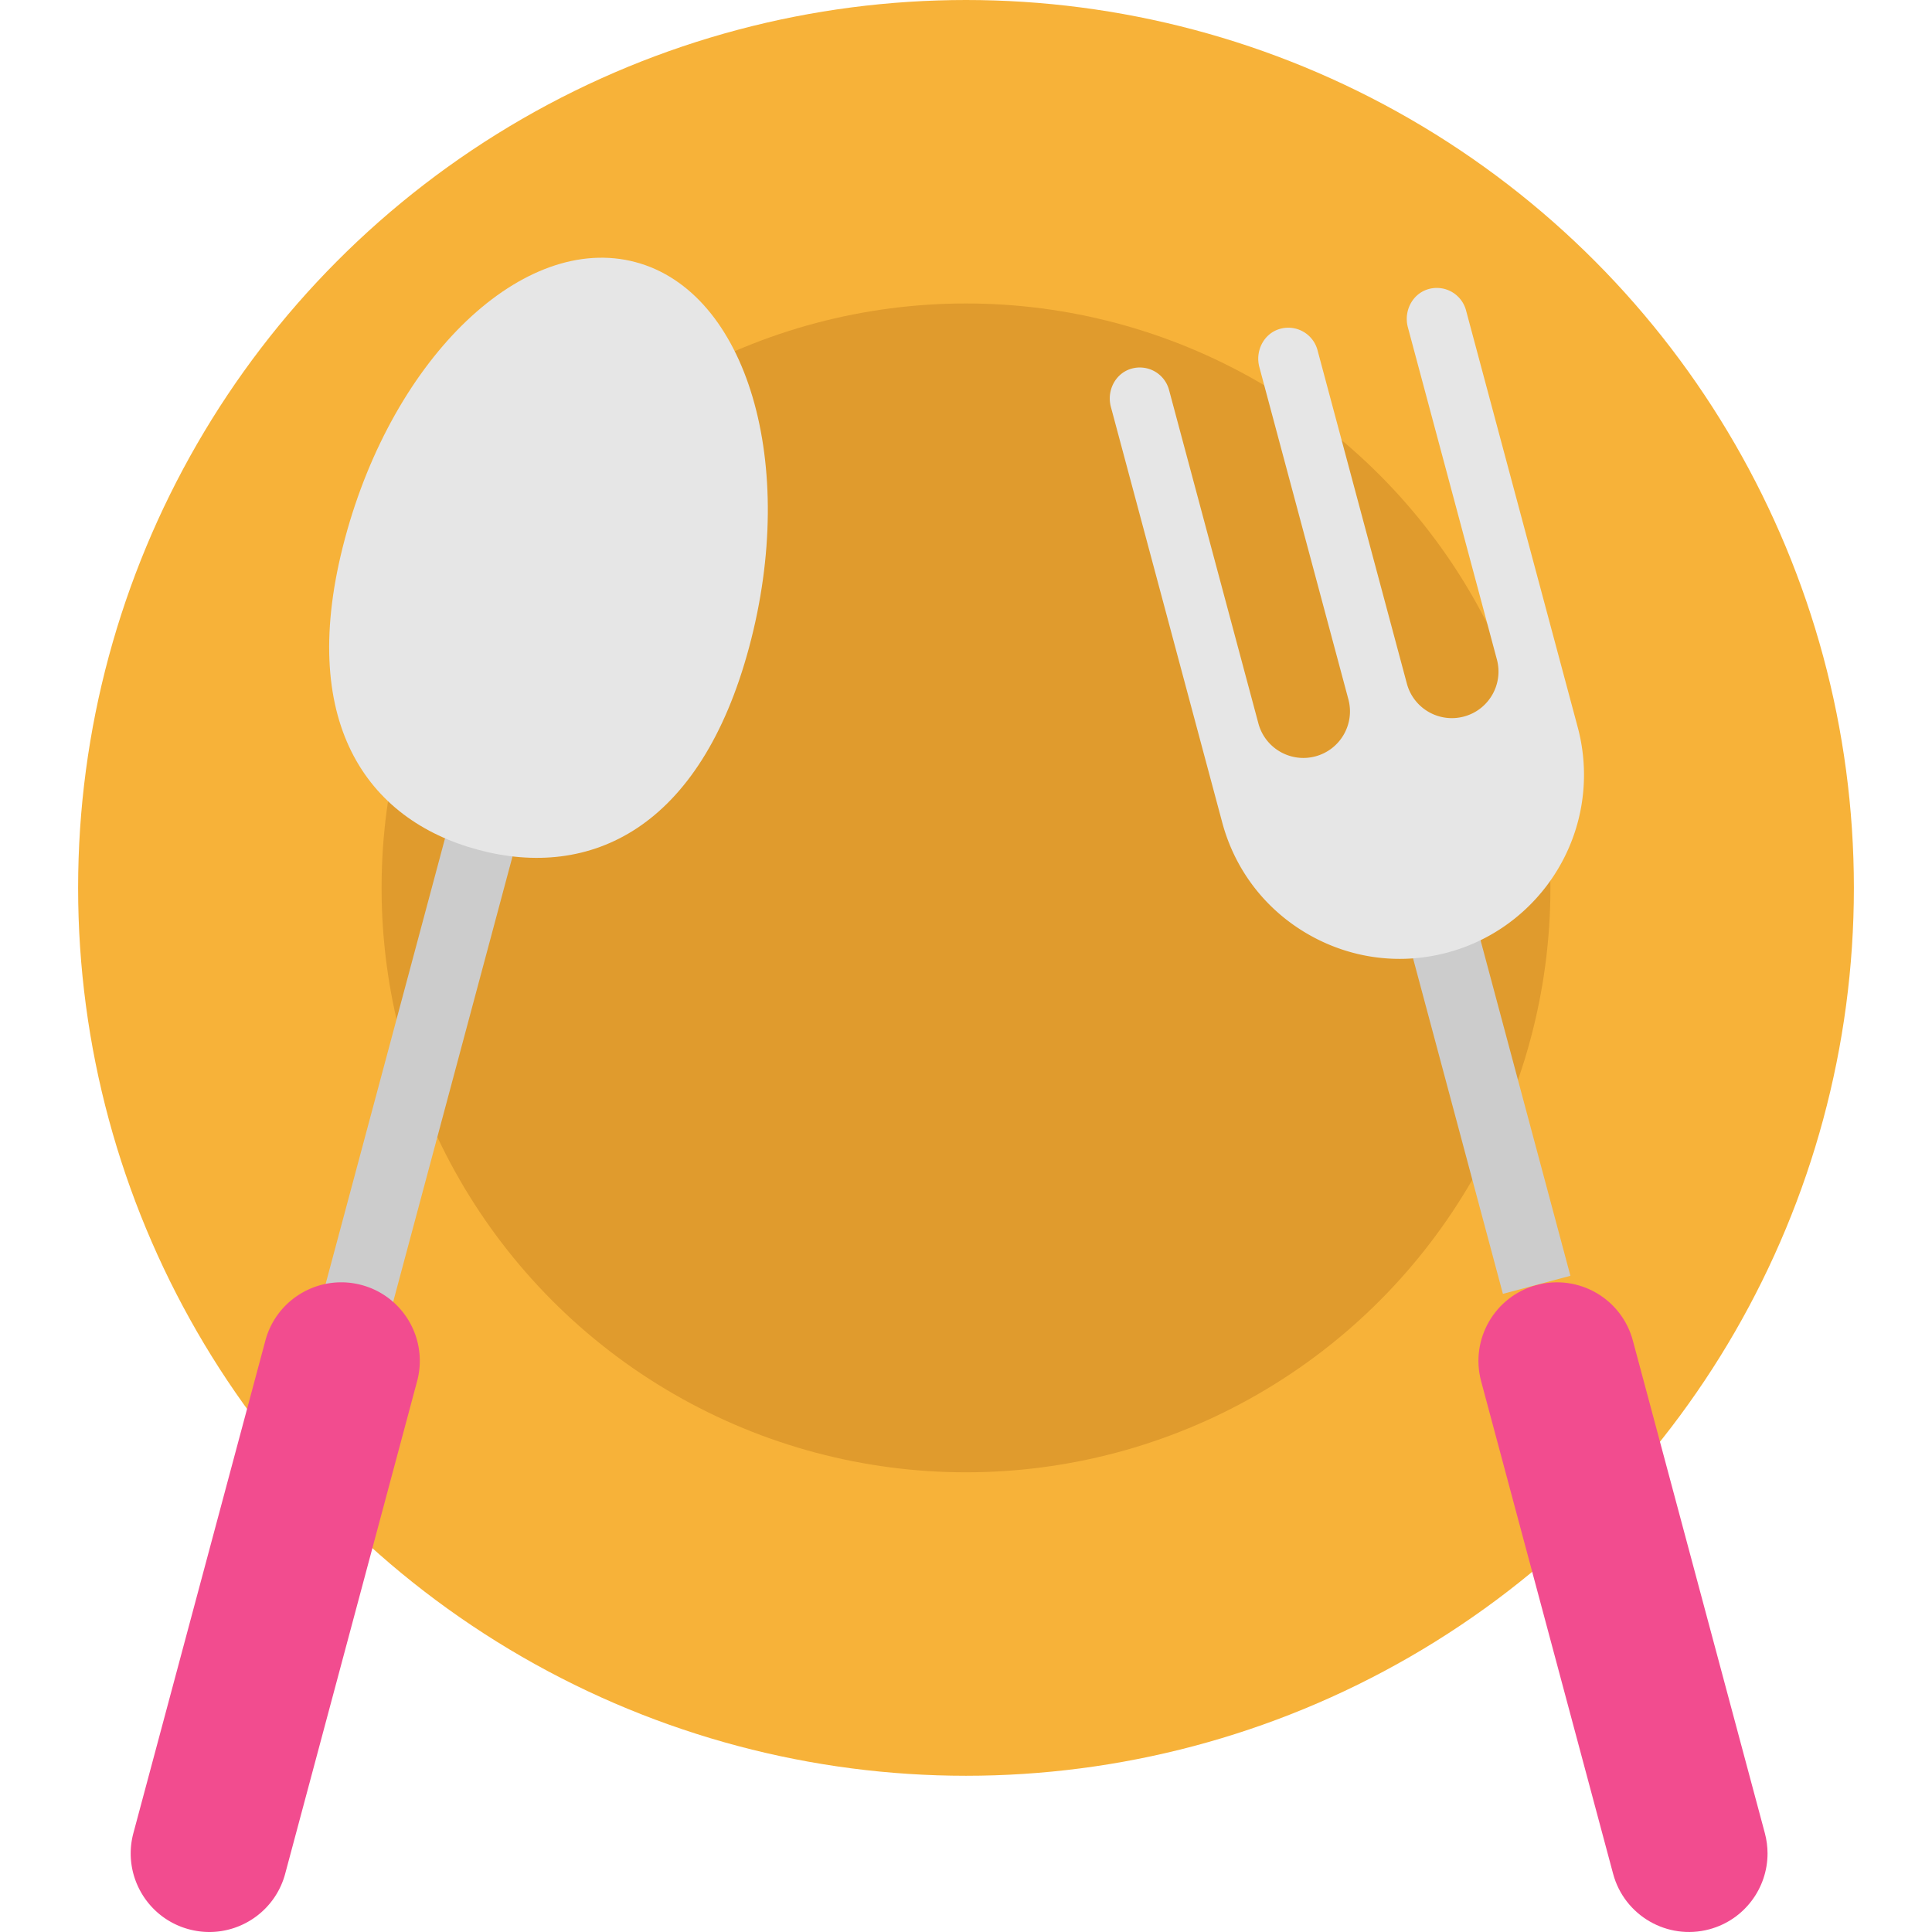 <svg xmlns="http://www.w3.org/2000/svg" version="1.1" xmlns:xlink="http://www.w3.org/1999/xlink" width="512" height="512" x="0" y="0" viewBox="0 0 512 512" style="enable-background:new 0 0 512 512" xml:space="preserve" class=""><g><circle cx="256" cy="235.299" r="235.299" style="" fill="#f7b239" data-original="#f7b239" class=""></circle><circle cx="256" cy="235.299" r="154.878" style="" fill="#e09b2d" data-original="#e09b2d" class=""></circle><path d="M467.701 485.79c.482 1.802.716 3.617.716 5.395 0 9.198-6.136 17.605-15.432 20.099-11.099 2.975-22.519-3.617-25.494-14.716l-34.976-130.532c-2.975-11.099 3.617-22.519 14.716-25.494 11.111-2.975 22.519 3.617 25.494 14.729l34.976 130.519z" style="" fill="#f24c8f" data-original="#f24c8f"></path><path d="M101.998 191.651h18.518v182.428h-18.518z" style="" transform="scale(-1) rotate(14.999 2148.735 -845.142)" fill="#cccccc" data-original="#cccccc"></path><path d="M344.769 283.319h99.242v18.518h-99.242z" style="" transform="scale(-1) rotate(75.008 381.224 -513.897)" fill="#cccccc" data-original="#cccccc"></path><path d="M168.451 69.477c29.593 7.926 43.062 53.581 30.099 101.952-12.963 48.383-42.235 61.704-71.828 53.778-29.581-7.926-48.272-34.099-35.309-82.482s47.457-81.174 77.038-73.248z" style="" fill="#e6e6e6" data-original="#e6e6e6" class=""></path><path d="M95.821 340.542c11.111 2.975 17.692 14.395 14.716 25.494L75.574 496.568C73.08 505.864 64.672 512 55.475 512a20.93 20.93 0 0 1-5.395-.716c-11.111-2.975-17.704-14.395-14.729-25.494l34.976-130.52c2.975-11.111 14.395-17.704 25.494-14.728z" style="" fill="#f24c8f" data-original="#f24c8f"></path><path d="m418.108 192.703-29.594-110.45a8.023 8.023 0 0 0-10.054-5.61c-4.214 1.261-6.499 5.842-5.361 10.09l23.594 88.039c1.764 6.584-2.142 13.352-8.726 15.117l-.011.002c-6.585 1.767-13.356-2.142-15.121-8.727l-23.68-88.37a8.022 8.022 0 0 0-10.058-5.609c-4.212 1.263-6.494 5.843-5.357 10.09l23.594 88.047c1.764 6.585-2.143 13.353-8.728 15.119-6.585 1.764-13.353-2.143-15.119-8.728l-23.679-88.375a8.021 8.021 0 0 0-10.054-5.61c-4.214 1.261-6.5 5.841-5.362 10.089l29.504 110.117c3.367 12.587 11.435 23.106 22.719 29.621 7.515 4.34 15.854 6.556 24.306 6.556 4.237 0 8.505-.558 12.708-1.684 21.282-5.704 36.145-25.061 36.145-47.072 0-4.285-.561-8.548-1.666-12.652z" style="" fill="#e6e6e6" data-original="#e6e6e6" class=""></path></g></svg>